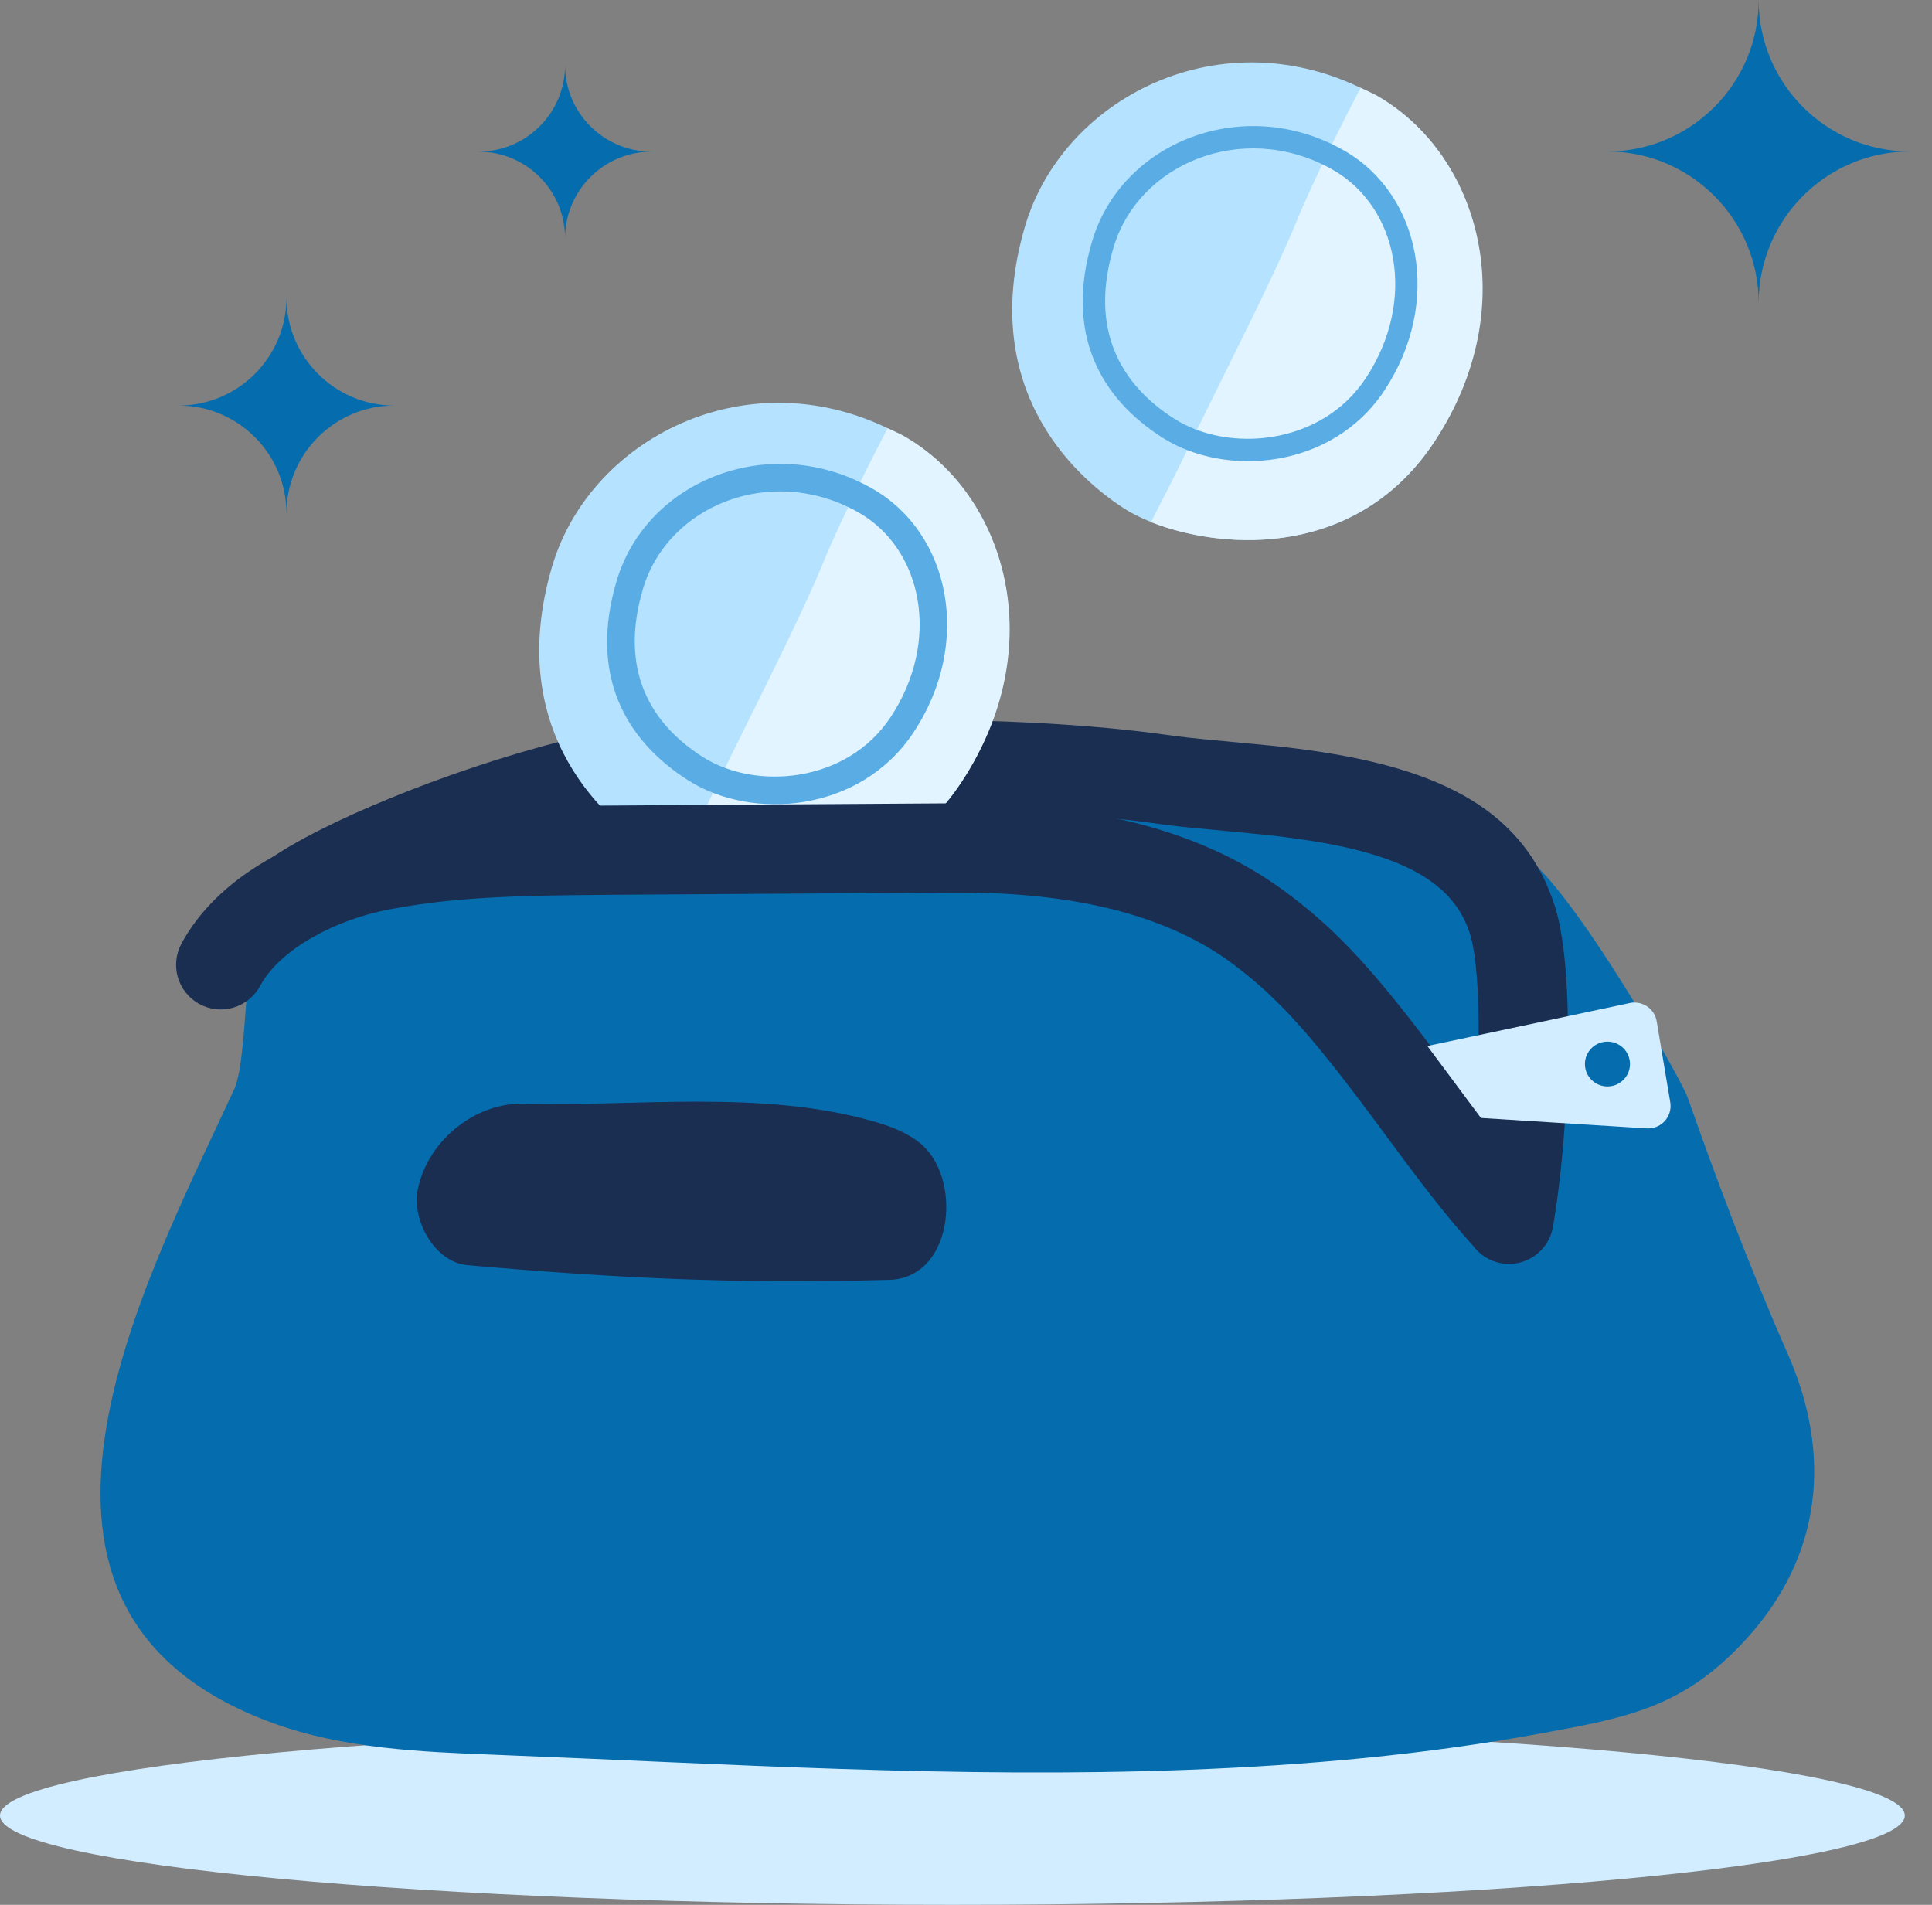 <svg viewBox="0 0 71 70" fill="none" xmlns="http://www.w3.org/2000/svg">
<rect x="0" y="0" width="71" height="70" fill="#808080" stroke="none"/>
<path fill-rule="evenodd" clip-rule="evenodd" d="M34.999 70C15.67 70 0 68.531 0 66.719C0 64.908 15.67 63.438 34.999 63.438C54.33 63.438 70 64.908 70 66.719C70 68.531 54.33 70 34.999 70Z" fill="#D2EDFF"/>
<path fill-rule="evenodd" clip-rule="evenodd" d="M64.158 60.25C61.87 62.753 59.794 63.12 56.636 63.7C52.355 64.487 48.005 64.873 43.654 65.038C35.16 65.361 26.666 64.818 18.18 64.485C15.426 64.379 12.618 64.261 10.03 63.321C-1.2 59.238 5.238 47.296 8.597 40.053C9.218 38.712 8.862 33.281 10.025 32.364C10.986 31.607 12.198 32.258 13.389 31.964C21.298 30.013 41.489 30.567 43.113 31.448C45.384 32.679 48.593 36.2 50.151 38.252C51.566 40.115 53.389 43.694 55.454 44.807C56.719 45.489 51.459 32.651 55.589 31.357C56.809 30.979 61.729 39.492 62.033 40.363C62.981 43.075 64.218 46.388 65.702 49.76C67.309 53.416 66.999 57.142 64.158 60.25Z" fill="#056DAE"/>
<path fill-rule="evenodd" clip-rule="evenodd" d="M55.206 31.712C54.211 30.409 51.965 30.228 50.381 29.787C48.359 29.224 46.201 28.804 44.091 28.863C41.415 28.937 38.896 29.315 36.198 28.985L48.121 35.705C48.121 35.705 55.075 44.816 55.083 44.828C55.083 44.828 55.401 40.911 55.557 39.714C55.846 37.505 55.895 35.266 55.701 33.047C55.654 32.5 55.477 32.065 55.206 31.712Z" fill="#056DAE"/>
<path fill-rule="evenodd" clip-rule="evenodd" d="M33.931 42.114C35.37 43.472 34.997 47.035 32.61 47.035C26.991 47.183 22.788 46.982 17.188 46.494C15.965 46.388 15.125 44.827 15.353 43.71C15.734 41.842 17.545 40.523 19.188 40.563C23.405 40.665 27.977 40.04 32.083 41.204C32.706 41.38 33.33 41.612 33.829 42.023C33.865 42.052 33.899 42.083 33.931 42.114Z" fill="#1A2E52"/>
<path d="M25.012 26.519L26.274 26.494L27.879 26.467L29.398 26.447L30.836 26.436L32.199 26.433L33.491 26.439L34.417 26.45L35.014 26.46L35.597 26.474L36.444 26.498L36.992 26.517L37.79 26.552L38.562 26.593L39.062 26.625L39.794 26.677L40.269 26.716L40.736 26.758L41.422 26.827L41.869 26.877L42.31 26.931L42.745 26.988L43.169 27.046L43.623 27.101L44.161 27.158L46.718 27.402L47.309 27.467L47.714 27.517L48.126 27.573C52.997 28.25 56.052 29.811 57.155 33.349C57.521 34.524 57.651 36.538 57.618 38.691L57.606 39.255C57.603 39.349 57.6 39.444 57.597 39.538L57.574 40.107C57.566 40.296 57.556 40.486 57.545 40.675L57.509 41.239C57.503 41.333 57.496 41.426 57.489 41.519L57.445 42.073C57.429 42.257 57.412 42.438 57.395 42.617L57.339 43.148C57.32 43.323 57.3 43.495 57.279 43.663L57.214 44.16C57.202 44.241 57.191 44.321 57.179 44.4L57.108 44.864C57.095 44.939 57.083 45.013 57.07 45.086C56.916 45.979 56.067 46.578 55.174 46.423C54.282 46.269 53.683 45.42 53.837 44.528L53.869 44.336L53.931 43.934C53.941 43.865 53.951 43.795 53.96 43.724L54.017 43.288C54.026 43.214 54.035 43.139 54.044 43.063L54.094 42.599L54.141 42.121C54.148 42.04 54.156 41.959 54.163 41.877L54.203 41.382L54.238 40.88C54.244 40.796 54.249 40.711 54.254 40.627L54.282 40.119C54.286 40.034 54.29 39.95 54.294 39.865L54.314 39.358L54.328 38.855L54.337 38.36C54.34 38.114 54.341 37.873 54.339 37.637L54.332 37.172C54.305 35.955 54.209 34.923 54.022 34.325C53.424 32.406 51.492 31.385 47.905 30.857L47.243 30.765L46.787 30.71L45.669 30.596L43.816 30.421L43.373 30.375L42.858 30.314L42.093 30.211L41.678 30.159L41.256 30.11L40.826 30.064L40.387 30.021L39.94 29.982L39.251 29.927L38.779 29.895L38.296 29.866L37.55 29.827L36.776 29.794L36.244 29.776L35.421 29.753L34.564 29.735L33.369 29.72L32.429 29.715L31.451 29.715L30.082 29.723L28.637 29.738L27.11 29.761L25.081 29.799C23.737 29.828 21.673 30.296 19.537 30.957L19.002 31.126C18.913 31.154 18.823 31.183 18.734 31.213L18.199 31.392C18.11 31.422 18.021 31.453 17.932 31.484L17.401 31.672C17.313 31.703 17.225 31.735 17.138 31.767L16.617 31.961L16.106 32.159C15.937 32.225 15.77 32.291 15.606 32.358L15.12 32.559C15.04 32.593 14.961 32.627 14.883 32.66L14.422 32.862C14.196 32.963 13.977 33.063 13.768 33.163L13.359 33.361C12.7 33.69 12.144 34.007 11.741 34.294C11.002 34.818 9.978 34.645 9.453 33.906C8.928 33.167 9.102 32.143 9.84 31.618C10.838 30.91 12.474 30.095 14.354 29.327L14.897 29.109C14.988 29.073 15.08 29.037 15.173 29.001L15.732 28.788C15.826 28.753 15.92 28.718 16.015 28.684L16.585 28.478C17.255 28.242 17.934 28.017 18.609 27.81L19.186 27.637C21.393 26.99 23.508 26.55 25.012 26.519Z" fill="#1A2E52"/>
<path fill-rule="evenodd" clip-rule="evenodd" d="M35.341 28.727C32.111 33.674 26.04 32.563 23.91 31.183C22.5 30.27 18.444 27.078 20.289 20.818C21.719 15.969 27.831 12.928 33.318 16.106C36.982 18.229 38.572 23.78 35.341 28.727Z" fill="#B5E2FF"/>
<path fill-rule="evenodd" clip-rule="evenodd" d="M32.619 15.735C32.123 16.686 30.946 18.98 30.247 20.689C29.355 22.871 27.401 26.628 26.126 29.295C25.657 30.278 25.246 31.034 24.913 31.697C27.721 32.793 32.553 32.953 35.341 28.727C38.634 23.735 36.963 18.17 33.228 16.028C33.034 15.917 32.814 15.831 32.619 15.735Z" fill="#E1F4FF"/>
<path fill-rule="evenodd" clip-rule="evenodd" d="M25.284 28.672C22.998 27.215 21.62 24.82 22.667 21.327C23.773 17.637 28.319 15.825 32.054 17.954C34.932 19.594 35.748 23.636 33.569 26.92C31.612 29.868 27.633 30.169 25.284 28.672ZM32.726 26.36C34.59 23.552 33.908 20.175 31.553 18.833L31.413 18.756C28.271 17.071 24.542 18.596 23.636 21.618C22.743 24.598 23.882 26.579 25.828 27.819C27.754 29.046 31.112 28.792 32.726 26.36Z" fill="#5AADE4"/>
<path d="M46.308 32.138C46.58 32.307 46.838 32.48 47.084 32.658L47.39 32.885C47.541 32.998 47.688 33.113 47.833 33.229L48.12 33.464C48.262 33.582 48.402 33.703 48.54 33.826L48.816 34.077C49.09 34.331 49.361 34.599 49.634 34.884L49.908 35.175L50.184 35.48C50.277 35.584 50.371 35.69 50.465 35.799L50.751 36.134C50.799 36.191 50.848 36.249 50.896 36.308L51.193 36.669L51.497 37.048L51.812 37.447L52.137 37.868L52.475 38.311L53.007 39.019L54.316 40.782L54.785 41.404L55.104 41.818L55.303 42.073L55.495 42.314L55.773 42.655L56.044 42.979L56.315 43.293L56.499 43.501C57.102 44.176 57.044 45.214 56.368 45.817C55.692 46.421 54.655 46.362 54.051 45.686L53.749 45.343L53.552 45.114L53.355 44.881L53.158 44.642L52.958 44.395L52.647 44.004L52.202 43.428L51.708 42.775L50.229 40.783L49.905 40.352L49.594 39.944L49.151 39.372L48.869 39.016L48.596 38.679L48.332 38.359L48.075 38.056L47.824 37.768L47.578 37.495C47.538 37.451 47.497 37.407 47.457 37.364L47.217 37.11L46.979 36.868C46.86 36.749 46.742 36.635 46.624 36.524L46.387 36.306C46.347 36.271 46.308 36.236 46.268 36.201L46.028 35.994L45.785 35.794L45.538 35.599L45.285 35.408C45.242 35.376 45.2 35.345 45.156 35.313C44.977 35.183 44.784 35.054 44.58 34.928C42.147 33.424 38.929 32.776 35.026 32.801L22.288 32.884L20.928 32.898L20.192 32.91L19.51 32.927L18.875 32.947L18.475 32.964L18.091 32.983L17.544 33.015L17.195 33.041L16.857 33.069L16.366 33.117L16.047 33.152L15.733 33.192L15.421 33.235L15.111 33.282L14.801 33.332L14.488 33.387C14.435 33.397 14.383 33.406 14.33 33.416C12.349 33.786 10.402 34.828 9.625 36.114L9.556 36.236C9.125 37.033 8.129 37.33 7.332 36.899C6.535 36.468 6.238 35.472 6.669 34.675C7.956 32.294 10.807 30.736 13.728 30.191L14.079 30.127L14.424 30.068C14.482 30.059 14.539 30.05 14.596 30.041L14.938 29.989C14.995 29.98 15.052 29.972 15.109 29.964L15.452 29.919L15.797 29.877L16.148 29.839L16.504 29.804L16.869 29.773L17.435 29.733L18.031 29.699L18.661 29.671L19.334 29.649L20.053 29.631L20.827 29.618L21.953 29.605L35.005 29.52C39.469 29.491 43.259 30.254 46.308 32.138Z" fill="#1A2E52"/>
<path fill-rule="evenodd" clip-rule="evenodd" d="M60.864 37.449C60.871 37.476 60.876 37.503 60.882 37.531L61.381 40.509C61.457 40.958 61.151 41.383 60.7 41.458C60.627 41.47 60.553 41.473 60.482 41.465L54.423 41.084L52.456 38.44L59.845 36.871C60.287 36.752 60.743 37.01 60.864 37.449ZM59.073 38.279C58.615 38.279 58.245 38.647 58.245 39.102C58.245 39.556 58.615 39.926 59.073 39.926C59.53 39.926 59.901 39.556 59.901 39.102C59.901 38.647 59.53 38.279 59.073 38.279Z" fill="#D2EDFF"/>
<path fill-rule="evenodd" clip-rule="evenodd" d="M52.723 16.217C49.493 21.165 43.422 20.054 41.292 18.674C39.883 17.761 35.826 14.569 37.671 8.309C39.101 3.459 45.213 0.419 50.7 3.597C54.364 5.72 55.953 11.27 52.723 16.217Z" fill="#B5E2FF"/>
<path fill-rule="evenodd" clip-rule="evenodd" d="M50.001 3.226C49.505 4.176 48.328 6.471 47.629 8.179C46.737 10.361 44.783 14.119 43.508 16.786C43.039 17.768 42.628 18.525 42.295 19.187C45.103 20.283 49.935 20.444 52.723 16.217C56.016 11.226 54.345 5.661 50.61 3.519C50.416 3.408 50.196 3.322 50.001 3.226Z" fill="#E1F4FF"/>
<path fill-rule="evenodd" clip-rule="evenodd" d="M42.718 16.082C40.464 14.645 39.108 12.29 40.141 8.845C41.229 5.214 45.707 3.43 49.389 5.528C52.217 7.14 53.021 11.118 50.871 14.357C48.947 17.257 45.027 17.553 42.718 16.082ZM50.188 13.904C52.082 11.05 51.387 7.611 48.983 6.241L48.84 6.162C45.645 4.449 41.849 6.001 40.926 9.081C40.018 12.11 41.181 14.13 43.159 15.39C45.124 16.643 48.541 16.384 50.188 13.904Z" fill="#5AADE4"/>
<path fill-rule="evenodd" clip-rule="evenodd" d="M10.527 10.938C10.527 13.127 8.751 14.902 6.562 14.902C8.751 14.902 10.527 16.678 10.527 18.867C10.527 16.678 12.302 14.902 14.492 14.902C12.302 14.902 10.527 13.127 10.527 10.938Z" fill="#056DAE"/>
<path fill-rule="evenodd" clip-rule="evenodd" d="M17.583 5.573C19.34 5.573 20.766 6.999 20.766 8.757C20.766 6.999 22.191 5.573 23.948 5.573C22.191 5.573 20.766 4.149 20.766 2.391C20.766 4.149 19.34 5.573 17.583 5.573Z" fill="#056DAE"/>
<path fill-rule="evenodd" clip-rule="evenodd" d="M64.63 0C64.63 3.074 62.136 5.566 59.062 5.566C62.136 5.566 64.63 8.06 64.63 11.134C64.63 8.06 67.122 5.566 70.197 5.566C67.122 5.566 64.63 3.074 64.63 0Z" fill="#056DAE"/>
</svg>
